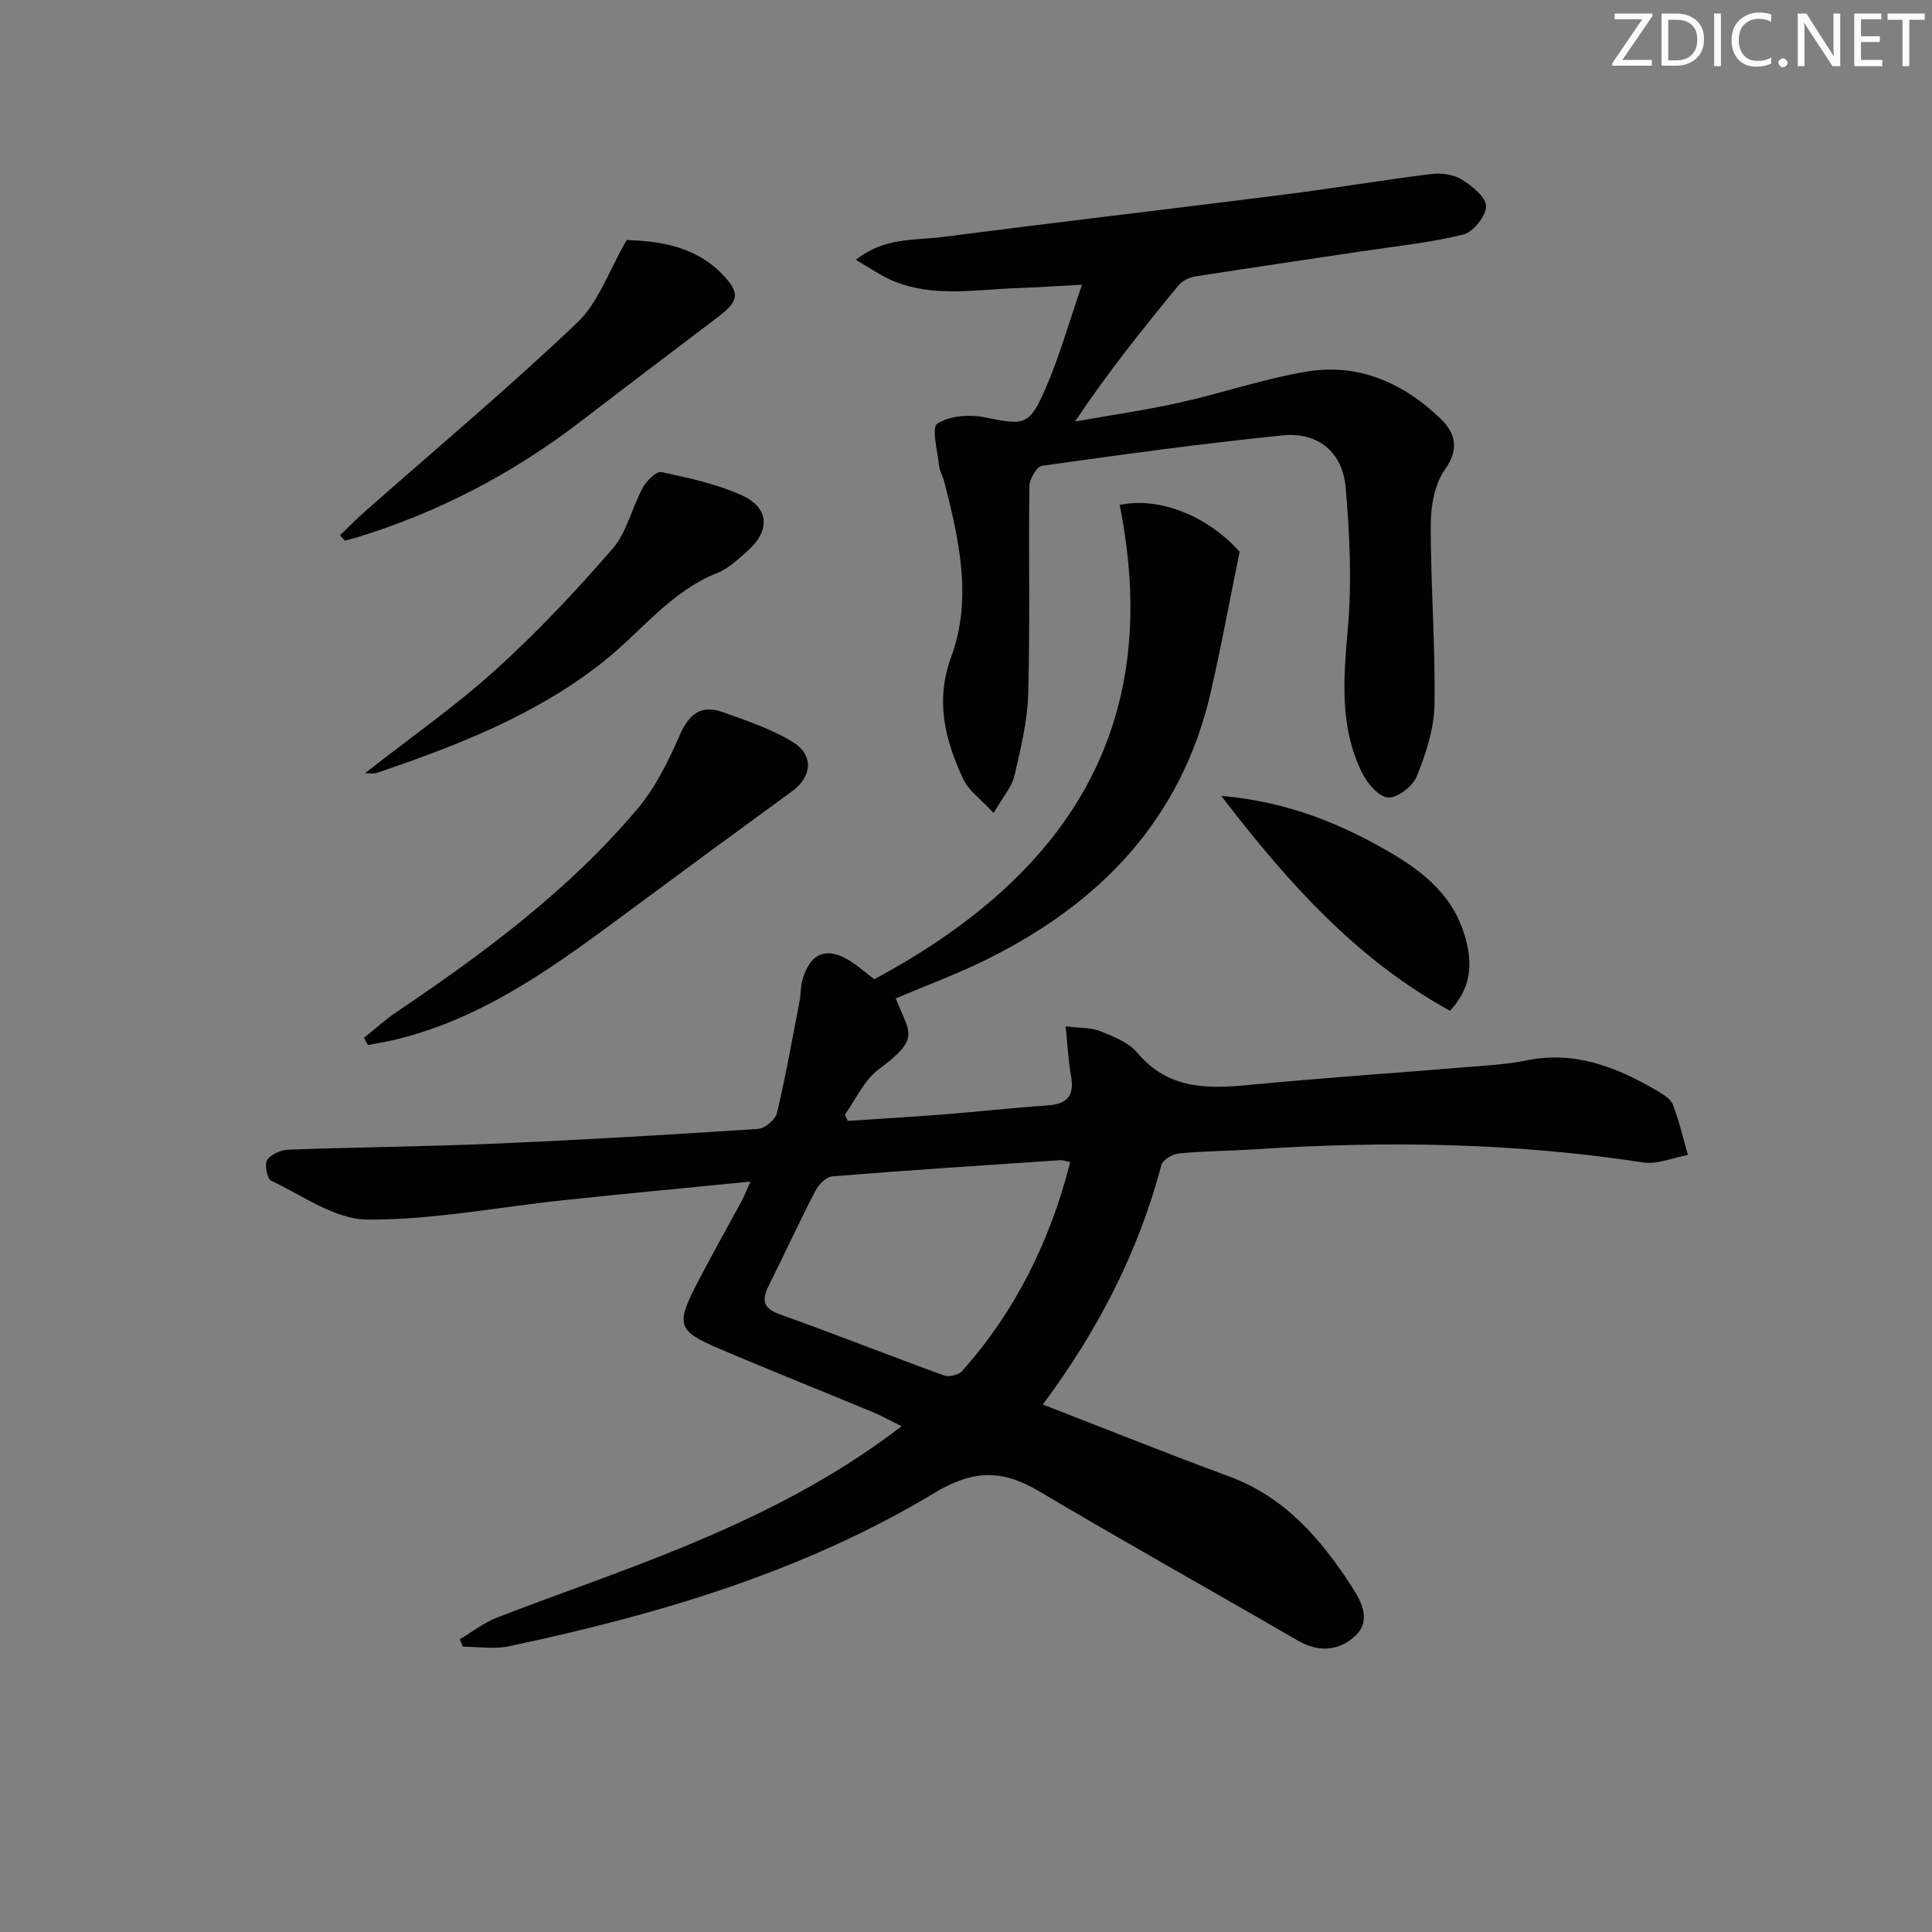 <svg enable-background="new 0 0 400 400" viewBox="0 0 400 400" xmlns="http://www.w3.org/2000/svg"><rect x="0" y="0" width="400" height="400" fill="#808080" stroke="none"/><g fill="#fafbfc"><path d="m342.2 3.2-6.3 9.2h6.1v1.2h-8.2v-.5l6.2-9.1h-5.7v-1.2h7.8v.4z"/><path d="m344 13.7v-10.9h3.1c1.6 0 3 .5 4.1 1.4 1.1 1 1.6 2.2 1.6 3.9s-.5 3-1.6 4-2.5 1.5-4.2 1.5h-3zm1.4-9.6v8.4h1.6c1.4 0 2.5-.4 3.2-1.1.8-.8 1.2-1.8 1.2-3.2s-.4-2.4-1.2-3.1-1.8-1-3.1-1z"/><path d="m356.3 2.8v10.9h-1.4v-10.9z"/><path d="m366.6 13.2c-.8.4-1.8.6-3 .6-1.6 0-2.8-.5-3.7-1.5s-1.4-2.3-1.4-3.9c0-1.7.5-3.2 1.6-4.2s2.4-1.6 4-1.6c1 0 1.9.1 2.6.4v1.5c-.8-.4-1.6-.6-2.6-.6-1.2 0-2.2.4-3 1.2s-1.1 1.9-1.1 3.3c0 1.3.4 2.3 1.1 3.1s1.6 1.1 2.8 1.1c1.1 0 2-.2 2.8-.7v1.3z"/><path d="m368.2 13c0-.3.1-.5.3-.6.2-.2.4-.3.6-.3.3 0 .5.1.7.3s.3.4.3.6-.1.5-.3.6c-.2.2-.4.3-.7.3s-.5-.1-.6-.3c-.2-.2-.3-.4-.3-.6z"/><path d="m381.1 13.7h-1.7l-5.5-8.4c-.2-.2-.3-.5-.4-.7 0 .2.1.8.1 1.5v7.6h-1.4v-10.9h1.8l5.3 8.3c.3.4.4.6.4.8 0-.3-.1-.8-.1-1.6v-7.5h1.4v10.9z"/><path d="m389.7 13.7h-5.8v-10.9h5.6v1.2h-4.2v3.5h3.9v1.2h-3.9v3.7h4.4z"/><path d="m398.4 4.1h-3.1v9.6h-1.4v-9.6h-3.1v-1.3h7.7v1.3z"/></g><path d="m215.9 290.79c13.25 5.13 25.86 10.2 38.6 14.9 11.59 4.28 19.05 13.02 25.44 22.91 1.97 3.04 4 6.94.68 10.06-3.38 3.17-7.58 3.52-11.95.99-17.82-10.35-35.82-20.38-53.53-30.9-7.55-4.49-13.6-4.52-21.61.31-27.17 16.38-57.3 25.25-88.15 31.78-3.06.65-6.38.09-9.57.09-.2-.52-.41-1.03-.61-1.55 2.54-1.5 4.92-3.39 7.63-4.45 12.53-4.86 25.28-9.18 37.71-14.27 16-6.56 31.52-14.15 46.12-25.37-2.38-1.18-4.16-2.18-6.04-2.96-10.73-4.46-21.54-8.75-32.22-13.32-7.86-3.37-8.37-4.85-4.56-12.35 3.08-6.07 6.47-11.99 9.7-17.99.6-1.11 1.05-2.3 1.84-4.04-13.34 1.32-26.04 2.52-38.73 3.86-13.54 1.43-27.08 4.1-40.61 4.01-6.67-.04-13.36-4.97-19.87-8.03-.85-.4-1.46-3.38-.86-4.3.79-1.2 2.87-2.09 4.44-2.15 14.3-.52 28.62-.63 42.91-1.25 18.1-.78 36.2-1.85 54.28-3.04 1.42-.09 3.59-1.92 3.92-3.29 1.83-7.71 3.21-15.53 4.71-23.32.25-1.3.16-2.68.49-3.95 1.59-5.99 5.19-7.38 10.28-4 1.51 1 2.89 2.2 4.66 3.57 39.39-21.11 60.19-51.67 50.81-98.2 8.18-1.75 18.3 2.29 24.84 9.71-2.07 10.12-3.82 19.69-6 29.15-6.11 26.5-23.17 43.9-46.91 55.51-5.94 2.9-12.17 5.21-18.28 7.79 2.75 7.21 5.38 8.09-3.56 14.72-3 2.22-4.71 6.2-7 9.38.21.42.43.85.64 1.27 6.66-.45 13.33-.83 19.99-1.36 7.12-.56 14.23-1.36 21.36-1.85 4.01-.28 5.6-1.97 4.86-6.04-.56-3.06-.69-6.2-1.12-10.33 2.9.37 5.24.23 7.2 1.02 2.74 1.09 5.85 2.32 7.65 4.46 6.31 7.5 14.32 7.51 22.99 6.67 15.05-1.46 30.14-2.46 45.21-3.71 4.13-.34 8.32-.55 12.37-1.38 10.01-2.05 18.64 1.37 26.97 6.24 1.27.74 2.85 1.69 3.33 2.91 1.31 3.37 2.11 6.93 3.11 10.42-3.1.56-6.34 2.01-9.28 1.55-26.62-4.09-53.32-4.5-80.13-2.73-5.31.35-10.65.36-15.94.86-1.32.12-3.36 1.31-3.64 2.38-4.8 18.1-13.21 34.36-24.57 49.61zm5.68-50.18c-1.11-.23-1.59-.44-2.07-.41-15.73 1.06-31.46 2.08-47.18 3.35-1.26.1-2.82 1.67-3.48 2.94-3.35 6.47-6.41 13.08-9.65 19.61-1.41 2.85-1.47 4.69 2.2 6 11.4 4.07 22.66 8.54 34.04 12.67 1.04.38 3.03-.1 3.76-.91 11.01-12.39 18.18-26.79 22.38-43.25z" fill="#010102"/><path d="m205.73 168.32c-2.69-2.91-5.19-4.63-6.3-7.01-3.75-8.07-5.87-16.14-2.48-25.36 4.42-12.03 1.6-24.29-1.47-36.3-.29-1.12-.96-2.18-1.07-3.3-.31-3-1.59-7.85-.35-8.64 2.56-1.63 6.66-1.96 9.83-1.31 8.14 1.66 9.18 1.82 12.52-5.82 2.9-6.63 4.85-13.66 7.61-21.63-5.35.28-9.4.56-13.45.7-8.59.3-17.29 1.97-25.63-1.47-2.51-1.04-4.77-2.67-7.74-4.38 5.89-4.72 12.14-3.99 17.9-4.73 23.54-3.04 47.12-5.79 70.67-8.77 10.19-1.29 20.33-3 30.52-4.27 2.04-.26 4.57.05 6.26 1.09 2.16 1.33 5.09 3.64 5.12 5.58.03 2.01-2.67 5.35-4.74 5.86-6.89 1.71-14.02 2.42-21.06 3.48-11.49 1.73-22.98 3.4-34.45 5.2-1.2.19-2.62.87-3.37 1.79-7.38 8.96-14.64 18.02-21.48 28.24 7.2-1.28 14.45-2.32 21.58-3.9 8.9-1.97 17.6-5 26.56-6.46 10.63-1.73 19.88 2.41 27.51 9.74 3.01 2.9 4.06 6.2.93 10.58-2.13 2.99-2.92 7.5-2.93 11.33-.02 12.47.97 24.94.77 37.41-.08 4.96-1.78 10.06-3.65 14.74-.82 2.06-3.97 4.52-5.93 4.41-1.93-.11-4.32-2.92-5.4-5.1-4.78-9.64-3.82-19.82-2.93-30.22.82-9.54.35-19.27-.47-28.84-.63-7.32-5.7-11.55-13-10.82-16.67 1.67-33.28 3.97-49.88 6.3-1.08.15-2.58 2.73-2.6 4.2-.2 14.33.15 28.67-.25 42.99-.16 5.72-1.57 11.46-2.88 17.08-.55 2.26-2.33 4.23-4.27 7.61z" fill="#010102"/><path d="m75.37 214.85c2.26-1.8 4.42-3.77 6.81-5.38 18.12-12.21 35.62-25.2 49.8-42 3.77-4.46 6.44-10.02 8.83-15.42 1.92-4.34 4.47-6.19 8.84-4.61 4.95 1.79 10.09 3.46 14.52 6.21 4.43 2.74 3.9 7.2-.2 10.19-11.25 8.2-22.46 16.43-33.64 24.72-14.97 11.09-29.9 22.23-48.51 26.69-1.87.45-3.78.75-5.67 1.12-.26-.51-.52-1.02-.78-1.52z" fill="#010102"/><path d="m70.4 110.81c1.72-1.65 3.39-3.35 5.18-4.93 14.69-12.97 29.73-25.57 43.92-39.07 4.42-4.2 6.57-10.79 10.25-17.12 6.44.24 13.93 1.1 19.72 7.01 3.78 3.86 3.56 5.6-.65 8.8-9.49 7.22-19.03 14.39-28.48 21.67-14.09 10.86-29.61 18.94-46.62 24.15-.76.23-1.54.41-2.31.61-.34-.37-.67-.74-1.01-1.12z" fill="#010102"/><path d="m75.58 160.07c9.42-7.37 18.69-13.85 27.01-21.37 8.61-7.78 16.61-16.3 24.22-25.07 2.98-3.44 4.02-8.52 6.27-12.66.77-1.43 2.81-3.46 3.85-3.23 5.63 1.2 11.39 2.43 16.6 4.78 5.74 2.59 6 7.28 1.33 11.46-1.97 1.76-4.03 3.74-6.41 4.68-9.62 3.81-15.68 12.1-23.42 18.25-14.07 11.17-30.41 17.46-47.11 23.14-.57.19-1.27.02-2.34.02z" fill="#010102"/><path d="m252.84 164.77c13.81 1.23 25 5.8 35.66 12.13 6.76 4.02 12.36 8.86 14.74 16.73 1.69 5.62 1.52 10.76-3.04 15.64-19.16-10.52-33.39-26.26-47.36-44.5z" fill="#010102"/></svg>